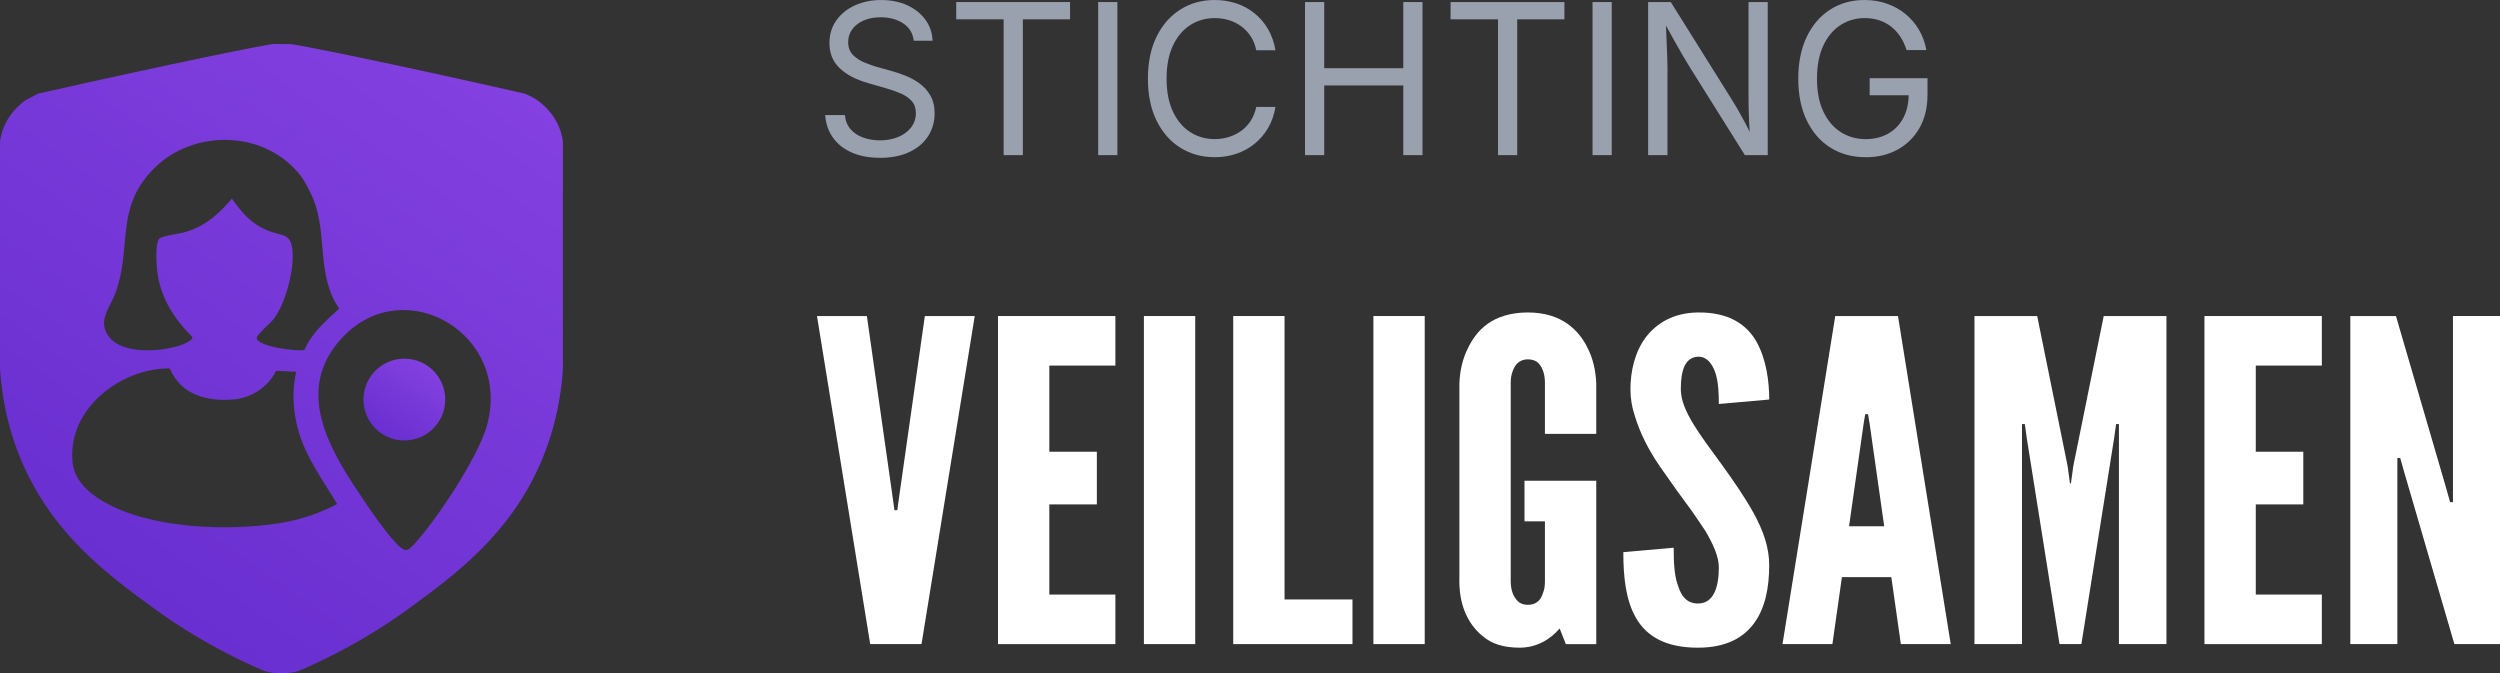 <?xml version="1.0" encoding="UTF-8"?>
<svg id="Layer_2" data-name="Layer 2" xmlns="http://www.w3.org/2000/svg" xmlns:xlink="http://www.w3.org/1999/xlink" viewBox="0 0 1756.84 473.15">
  <rect x="0" y="0" width="1756.84" height="473.15" fill="#333333" stroke="none"/>
  <defs>
    <style>
      .cls-1 {
        fill: none;
      }

      .cls-2 {
        fill: #99a1af;
      }

      .cls-3 {
        fill: url(#linear-gradient-2);
      }

      .cls-4 {
        fill: url(#linear-gradient);
      }

      .cls-5 {
        fill: #fff;
      }
    </style>
    <linearGradient id="linear-gradient" x1="318.05" y1="497.13" x2="61.57" y2="130.83" gradientTransform="translate(0 525.84) scale(1 -1)" gradientUnits="userSpaceOnUse">
      <stop offset="0" stop-color="#8440e0"/>
      <stop offset="1" stop-color="#692fd0"/>
    </linearGradient>
    <linearGradient id="linear-gradient-2" x1="300.64" y1="268.6" x2="267.66" y2="221.51" xlink:href="#linear-gradient"/>
  </defs>
  <g id="Layer_1-2" data-name="Layer 1">
    <g id="uuid-fce26baa-d5af-4e59-86ee-a9291994a08c" data-name="Layer 1-2">
      <g>
        <path class="cls-1" d="M208.15,261.26l-14.2-.67c-5.17,11.09-17.15,18.97-29.34,20.09-18.83,1.73-37.59-3.06-45.34-21.82-34.58-.07-71.59,28.26-68.36,65.39,1.13,12.93,10.65,21.67,21.15,27.87,33.08,19.57,88.1,21.42,125.29,15.39,13.95-2.26,27.08-6.75,39.53-13.3-9.91-16.73-21.92-32.69-27.27-51.74-3.69-13.17-4.64-27.88-1.47-41.2h0Z"/>
        <path class="cls-1" d="M126.62,242.69c1.98-.66,9.48-3.51,8.43-5.97-13.72-13.61-23.53-29.73-24.94-49.43-.3-4.07-.82-16.94,1.65-19.46,2.09-2.14,14.62-3.59,18.81-4.85,13.89-4.18,23.17-12.65,32.35-23.41,6.71,9.51,13.31,17.43,24.36,22.11,12.03,5.1,18.08.99,18.37,17.99.23,13.13-5.36,33.69-13.22,44.33-2.18,2.96-12.69,11.52-12.09,13.84,1.5,5.83,27.87,9.31,33.58,8.06,5.02-11.87,15.13-20.49,24.41-29.01-16.18-23.31-8.05-52.33-18.21-77.07-1.54-3.74-5.74-12.09-8.04-15.2-24.48-33.11-75.56-34.8-104.02-6.11-27.74,27.97-15.1,55.18-26.91,87.19-3.85,10.45-12.91,19.54-4.87,30.62,9.43,12.99,36.77,10.91,50.31,6.37v.02Z"/>
        <path class="cls-1" d="M241.49,236.24c-32.37,33.39-14.6,71.6,6.88,104.38,7.71,11.76,21.62,32.89,31.18,42.35,5.08,5.04,6.87,4.45,11.4-.46,15.9-17.22,45.38-61.69,51.34-83.88,17.21-64.01-57.51-107.03-100.8-62.37h0ZM284.15,309.53c-15.87,0-28.74-12.87-28.74-28.74s12.87-28.74,28.74-28.74,28.74,12.87,28.74,28.74-12.87,28.74-28.74,28.74Z"/>
        <path class="cls-4" d="M394.66,94.73c-3.76-15.02-15.37-23.17-17.24-24.44-.81-.53-1.68-1.07-2.6-1.6-2.13-1.22-4.18-2.16-6.07-2.9-92.72-21.04-160.69-34.77-164.97-34.81-3.03-.03-6.16-.04-6.16-.04,0,0-2.7,0-5.33,0-4.28.03-72.44,13.87-165.48,34.85-2.89,1.5-5.78,2.99-8.67,4.5-1.87,1.27-13.48,9.43-17.24,24.44-.52,2.05-.76,3.76-.89,4.82v158.8c0,.59.02,1.17.06,1.76,1.01,15.1,4.23,38.65,15.42,64.7,21.97,51.09,60.68,79.37,92.45,102.57,16.85,12.31,42.25,28.78,76.21,43.48,1.4.61,2.86,1.08,4.34,1.45,1.87.35,3.98.63,6.31.76,1.78.1,3.79.13,5.98,0,2.33-.14,4.45-.41,6.31-.76,1.48-.35,2.93-.84,4.34-1.45,33.96-14.71,59.36-31.18,76.21-43.48,31.76-23.2,70.49-51.48,92.45-102.57,11.2-26.05,14.42-49.59,15.42-64.7.04-.59.06-1.17.06-1.76V99.55c-.13-1.06-.37-2.76-.89-4.82h0ZM81.18,205.7c11.81-32.01-.84-59.22,26.91-87.19,28.46-28.69,79.54-27,104.02,6.11,2.3,3.11,6.5,11.46,8.04,15.2,10.16,24.75,2.04,53.76,18.21,77.07-9.28,8.52-19.39,17.13-24.41,29.01-5.71,1.25-32.08-2.23-33.58-8.06-.6-2.32,9.91-10.89,12.09-13.84,7.86-10.64,13.45-31.2,13.22-44.33-.3-17-6.35-12.89-18.37-17.99-11.05-4.68-17.65-12.6-24.36-22.11-9.19,10.76-18.46,19.23-32.35,23.41-4.19,1.26-16.73,2.71-18.81,4.85-2.47,2.53-1.94,15.4-1.65,19.46,1.41,19.7,11.22,35.83,24.94,49.43,1.05,2.46-6.46,5.3-8.43,5.97-13.54,4.53-40.88,6.62-50.31-6.37-8.05-11.08,1.01-20.17,4.87-30.62v-.02ZM197.36,367.5c-37.2,6.03-92.22,4.18-125.29-15.39-10.5-6.2-20.01-14.94-21.15-27.87-3.25-37.13,33.77-65.46,68.36-65.39,7.75,18.76,26.5,23.56,45.34,21.82,12.19-1.12,24.17-8.99,29.34-20.09l14.2.67c-3.18,13.32-2.23,28.03,1.47,41.2,5.35,19.05,17.36,35.01,27.27,51.74-12.45,6.55-25.58,11.04-39.53,13.3h0ZM342.3,298.62c-5.97,22.2-35.45,66.66-51.34,83.88-4.53,4.91-6.31,5.5-11.4.46-9.56-9.47-23.47-30.59-31.18-42.35-21.48-32.78-39.25-70.99-6.88-104.38,43.29-44.66,118.01-1.64,100.8,62.37h0Z"/>
        <circle class="cls-3" cx="284.15" cy="280.79" r="28.74"/>
      </g>
    </g>
    <g>
      <path class="cls-5" d="M649.92,222.09h35.06l-37.4,230.54h-36.06l-37.4-230.54h35.06l18.03,126.72,1.34,9.72h2l1.34-9.72,18.03-126.72Z"/>
      <path class="cls-5" d="M701.34,222.09h82.48v34.82h-46.42v60.54h33.39v37.01h-33.39v63.36h46.42v34.82h-82.48v-230.54Z"/>
      <path class="cls-5" d="M803.86,222.09h36.06v230.54h-36.06v-230.54Z"/>
      <path class="cls-5" d="M866.63,222.09h36.06v199.17h47.75v31.37h-83.81v-230.54Z"/>
      <path class="cls-5" d="M965.14,222.09h36.06v230.54h-36.06v-230.54Z"/>
      <path class="cls-5" d="M1085.68,304.89v-35.44c0-6.27-1.34-10.66-4.67-14.43-1.67-1.57-4.34-2.51-7.35-2.51-6.34,0-9.35,4.39-10.69,8.47-1,2.51-1.34,5.33-1.34,8.47v138.64c0,6.59,1.67,10.98,5.01,14.43,1.67,1.57,4.01,2.51,7.01,2.51,6.34,0,9.35-3.76,10.69-8.47,1-2.2,1.34-5.02,1.34-8.47v-41.72h-14.36v-28.54h50.42v114.8h-21.37l-4.34-10.98c-6.68,7.84-16.36,13.49-28.05,13.49s-19.7-2.82-25.71-7.84c-6.01-4.71-10.02-10.67-12.69-16.94-3-7.21-4.34-15.68-4.01-25.09v-135.82c.33-9.1,2.34-17.56,6.01-24.78,3-6.27,7.35-12.55,14.02-17.25,6.68-4.71,16.03-7.84,28.05-7.84s21.04,3.14,27.72,7.84c6.68,4.7,11.35,10.98,14.36,17.25,3.67,7.21,5.68,15.68,6.01,24.78v35.44h-36.06Z"/>
      <path class="cls-5" d="M1207.89,283.88c0-7.53-.33-16-2.67-22.58-2.34-6.27-6.01-10.66-11.69-10.66-9.35.31-12.36,9.41-12.36,22.9,0,7.84,3.67,16,9.02,24.78,5.34,8.78,12.35,17.88,19.37,27.6,8.35,11.61,16.7,23.52,23.04,35.13,6.34,11.61,10.69,23.52,10.69,36.07,0,15.37-2.67,29.8-10.35,40.46-7.68,10.66-20.04,17.57-39.74,17.57-23.04,0-36.06-8.16-43.41-20.7-7.35-12.55-9.02-29.17-9.02-46.42l35.4-3.14c0,9.72.33,19.45,3.01,26.66,2.34,7.53,6.34,12.55,14.02,12.55,10.69,0,14.69-10.66,14.69-25.41,0-7.53-4.01-16.31-9.35-25.41-3-4.39-6.01-9.1-9.35-13.8-7.01-9.41-14.69-20.07-22.71-31.68-8.01-11.61-14.02-23.52-17.7-35.76-2-5.96-3-12.23-3-18.51,0-12.55,3-26.03,10.69-36.38,7.68-10.04,19.37-17.25,36.4-17.56,21.71-.31,34.39,8.16,41.41,20.39,7.01,12.55,9.02,27.92,9.02,40.78l-35.4,3.14Z"/>
      <path class="cls-5" d="M1252.63,452.63l37.07-230.54h44.08l37.07,230.54h-35.06l-6.68-47.05h-34.73l-6.68,47.05h-35.06ZM1313.74,297.05l-1-5.96h-2l-1,5.96-10.35,72.77h24.71l-10.35-72.77Z"/>
      <path class="cls-5" d="M1447.3,452.63l-23.04-144.91-1.34-9.72h-2v154.63h-33.39v-230.54h44.08l21.37,105.39,1.67,12.23h.67l1.67-12.23,21.37-105.39h44.08v230.54h-33.39v-154.63h-2l-1.34,9.72-23.04,144.91h-15.36Z"/>
      <path class="cls-5" d="M1549.15,222.09h82.48v34.82h-46.42v60.54h33.39v37.01h-33.39v63.36h46.42v34.82h-82.48v-230.54Z"/>
      <path class="cls-5" d="M1689.72,332.49l-3-10.66h-2v130.8h-33.06v-230.54h32.06l35.06,120.13,3,10.66h2v-130.8h33.06v230.54h-32.06l-35.06-120.13Z"/>
    </g>
    <g>
      <path class="cls-2" d="M618.33,110.89c-7.63,0-14.24-1.25-19.86-3.75-5.61-2.5-10.01-6-13.18-10.5-3.17-4.5-4.97-9.76-5.4-15.77h13.85c.38,4.04,1.73,7.38,4.05,10,2.32,2.62,5.29,4.57,8.92,5.85,3.62,1.28,7.5,1.91,11.62,1.91,4.78,0,9.08-.79,12.89-2.38,3.81-1.59,6.83-3.83,9.06-6.71,2.23-2.89,3.34-6.23,3.34-10.04,0-3.47-.96-6.28-2.88-8.45-1.92-2.17-4.46-3.95-7.64-5.34-3.17-1.4-6.66-2.62-10.44-3.68l-12.79-3.68c-8.53-2.45-15.16-5.97-19.89-10.54-4.74-4.57-7.1-10.42-7.1-17.54,0-6.06,1.61-11.37,4.83-15.92,3.22-4.55,7.58-8.07,13.07-10.58,5.49-2.5,11.65-3.75,18.47-3.75s13.12,1.25,18.47,3.75c5.35,2.5,9.58,5.91,12.68,10.22,3.1,4.31,4.75,9.18,4.94,14.62h-13.21c-.62-5.25-3.08-9.3-7.39-12.17-4.31-2.86-9.62-4.3-15.91-4.3-4.55,0-8.54.76-11.97,2.27-3.43,1.52-6.1,3.59-7.99,6.21-1.9,2.62-2.84,5.62-2.84,8.99,0,3.75,1.15,6.77,3.45,9.06,2.3,2.29,5.02,4.07,8.17,5.34,3.15,1.28,6,2.27,8.56,3l10.59,2.96c2.84.77,5.98,1.83,9.41,3.18,3.43,1.35,6.71,3.14,9.84,5.38s5.69,5.08,7.71,8.52c2.01,3.44,3.02,7.67,3.02,12.67,0,5.87-1.5,11.17-4.51,15.88-3.01,4.72-7.38,8.45-13.11,11.19-5.73,2.74-12.67,4.12-20.82,4.12Z"/>
      <path class="cls-2" d="M671.97,13.57V1.44h80v12.13h-33.18v95.44h-13.5V13.57h-33.32Z"/>
      <path class="cls-2" d="M785.22,1.44v107.57h-13.5V1.44h13.5Z"/>
      <path class="cls-2" d="M853.63,110.46c-9.05,0-17.11-2.23-24.19-6.68-7.08-4.45-12.65-10.8-16.7-19.06-4.05-8.25-6.07-18.06-6.07-29.42s2.02-21.24,6.07-29.49c4.05-8.25,9.61-14.62,16.7-19.1,7.08-4.48,15.14-6.71,24.19-6.71,5.35,0,10.41.79,15.17,2.38,4.76,1.59,9.03,3.91,12.82,6.97,3.79,3.06,6.95,6.76,9.48,11.12,2.53,4.36,4.27,9.3,5.22,14.84h-13.5c-.76-3.71-2.05-6.95-3.87-9.75-1.82-2.79-4.05-5.15-6.68-7.08-2.63-1.92-5.53-3.37-8.7-4.33-3.17-.96-6.49-1.44-9.95-1.44-6.35,0-12.08,1.64-17.19,4.91-5.12,3.27-9.17,8.07-12.15,14.4-2.98,6.33-4.48,14.09-4.48,23.28s1.5,16.88,4.51,23.21c3.01,6.33,7.07,11.12,12.18,14.37,5.12,3.25,10.82,4.87,17.12,4.87,3.46,0,6.77-.49,9.95-1.48,3.17-.99,6.07-2.43,8.7-4.33,2.63-1.9,4.85-4.26,6.68-7.08,1.82-2.82,3.11-6.05,3.87-9.71h13.5c-.9,5.49-2.62,10.4-5.15,14.73-2.54,4.33-5.7,8.04-9.49,11.12-3.79,3.08-8.06,5.43-12.82,7.04-4.76,1.61-9.84,2.42-15.24,2.42Z"/>
      <path class="cls-2" d="M917.08,109.02V1.44h13.5v46.49h55.56V1.44h13.5v107.57h-13.5v-48.95h-55.56v48.95h-13.5Z"/>
      <path class="cls-2" d="M1019.38,13.57V1.44h80v12.13h-33.18v95.44h-13.5V13.57h-33.32Z"/>
      <path class="cls-2" d="M1132.63,1.44v107.57h-13.5V1.44h13.5Z"/>
      <path class="cls-2" d="M1158.2,109.02V1.44h15.91l43.05,68.8c1.14,1.78,2.51,4.07,4.12,6.86,1.61,2.79,3.35,5.94,5.22,9.46,1.87,3.51,3.71,7.27,5.51,11.26h-1.92c-.43-4.14-.73-8.1-.92-11.88-.19-3.78-.31-7.26-.35-10.43-.05-3.18-.07-5.87-.07-8.09V1.44h13.5v107.57h-16.06l-38.36-61.22c-1.75-2.84-3.52-5.76-5.29-8.77-1.78-3.01-3.8-6.57-6.07-10.69s-5.09-9.21-8.45-15.27h2.49c.24,5.34.45,10.28.64,14.8.19,4.52.34,8.47.46,11.84.12,3.37.18,6.02.18,7.94v61.37h-13.57Z"/>
      <path class="cls-2" d="M1311.09,110.46c-9.43,0-17.69-2.24-24.79-6.71-7.1-4.48-12.65-10.84-16.62-19.1-3.98-8.25-5.97-18.04-5.97-29.35s1.99-21.24,5.97-29.49c3.98-8.25,9.47-14.62,16.48-19.1,7.01-4.48,15.04-6.71,24.08-6.71,5.59,0,10.81.84,15.67,2.53,4.85,1.69,9.2,4.09,13.04,7.22,3.84,3.13,7.02,6.85,9.56,11.15,2.53,4.31,4.27,9.06,5.22,14.26h-13.92c-1.09-3.47-2.53-6.57-4.33-9.31-1.8-2.74-3.94-5.1-6.43-7.08-2.49-1.97-5.29-3.48-8.42-4.51-3.13-1.03-6.56-1.55-10.3-1.55-6.21,0-11.84,1.62-16.91,4.87-5.07,3.25-9.09,8.04-12.08,14.37-2.98,6.33-4.48,14.11-4.48,23.36s1.5,16.87,4.51,23.18c3.01,6.31,7.09,11.09,12.25,14.37,5.16,3.27,10.99,4.91,17.48,4.91,5.97,0,11.22-1.29,15.77-3.86,4.55-2.57,8.09-6.23,10.62-10.97,2.53-4.74,3.8-10.34,3.8-16.79l4.05.79h-31.47v-11.98h40.64v11.77c0,8.9-1.87,16.63-5.61,23.18-3.74,6.55-8.87,11.61-15.38,15.2-6.51,3.59-13.98,5.38-22.41,5.38Z"/>
    </g>
  </g>
</svg>